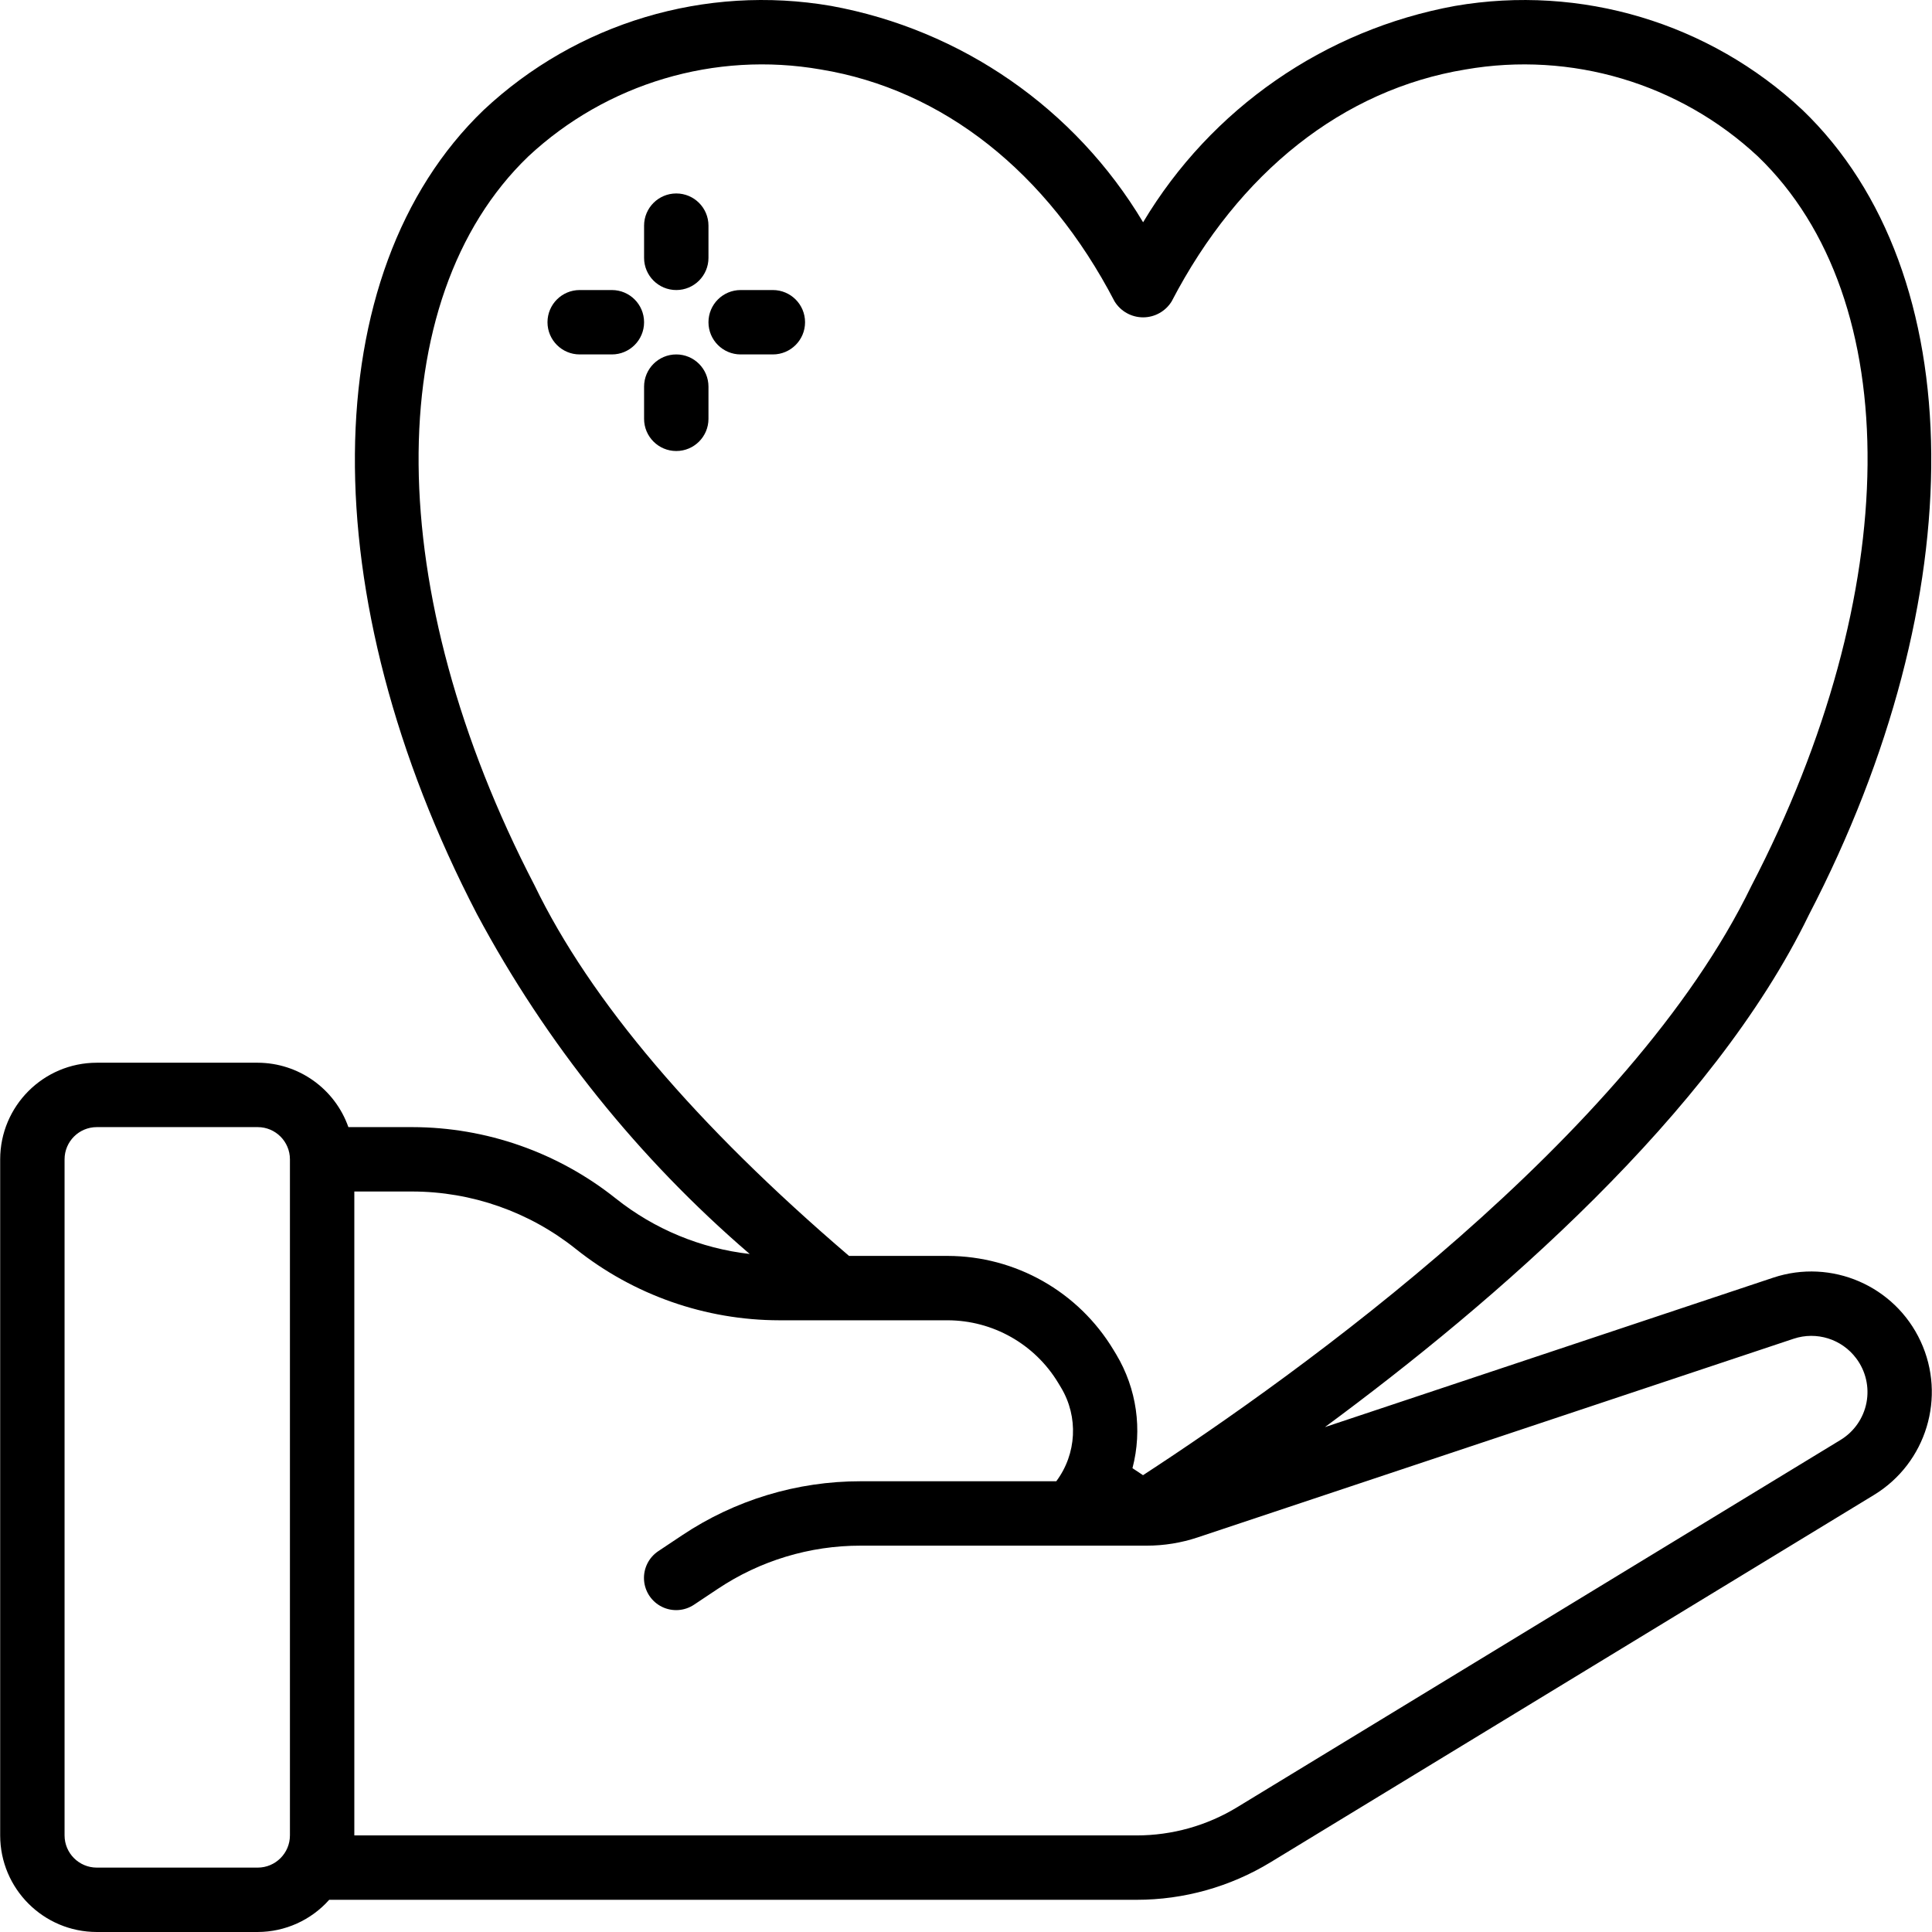 <?xml version="1.0" encoding="iso-8859-1"?>
<!-- Generator: Adobe Illustrator 19.0.0, SVG Export Plug-In . SVG Version: 6.00 Build 0)  -->
<svg version="1.1" id="Capa_1" xmlns="http://www.w3.org/2000/svg" xmlns:xlink="http://www.w3.org/1999/xlink" x="0px" y="0px"
	 viewBox="0 0 512.075 512.075" style="enable-background:new 0 0 512.075 512.075;" xml:space="preserve">
<g transform="translate(0 -1)">
	<g>
		<g>
			<path d="M509.058,356.509c-6.837-14.736-23.644-21.994-39.058-16.867l-118.827,39.611
				c45.066-33.244,102.725-83.049,128.252-135.736c43.875-84.467,43.208-170.208-1.658-213.35
				C453.083,7.045,418.989-3.17,385.658,2.571c-34.536,6.306-64.671,27.206-82.679,57.342
				C284.97,29.776,254.835,8.876,220.299,2.571c-33.332-5.748-67.431,4.467-92.112,27.596
				c-44.862,43.142-45.529,128.883-1.766,213.129c18.325,34.232,42.835,64.771,72.288,90.072
				c-12.965-1.475-25.255-6.565-35.467-14.689c-15.334-12.237-34.365-18.913-53.984-18.938H92.34
				c-3.592-10.199-13.214-17.033-24.028-17.067H25.646c-14.132,0.015-25.585,11.468-25.6,25.6v179.2
				c0.015,14.132,11.468,25.585,25.6,25.6h42.667c7.24-0.02,14.13-3.123,18.942-8.533h214.017
				c12.521,0.001,24.801-3.443,35.496-9.954l159.95-97.363C510.584,388.765,515.895,371.245,509.058,356.509z M76.846,487.475
				c-0.006,4.71-3.823,8.527-8.533,8.533H25.646c-4.71-0.006-8.527-3.823-8.533-8.533v-179.2c0.006-4.71,3.823-8.527,8.533-8.533
				h42.667c4.71,0.006,8.527,3.823,8.533,8.533V487.475z M141.675,235.65c-40.354-77.696-41.021-155.329-1.658-193.183
				c20.801-19.403,49.493-27.937,77.517-23.054c32.375,5.316,60.029,27.146,77.875,61.462c1.615,2.633,4.482,4.237,7.571,4.237
				c3.089,0,5.956-1.605,7.571-4.237c17.846-34.317,45.5-56.146,77.875-61.462c28.022-4.877,56.711,3.655,77.513,23.054
				c39.367,37.854,38.7,115.487-1.762,193.396c-32.217,66.475-120.159,129.371-161.221,156.133
				c-0.924-0.604-1.866-1.243-2.794-1.858c2.674-10.219,1.123-21.083-4.302-30.146l-0.758-1.254
				c-9.285-15.387-25.928-24.813-43.9-24.862h-26.166C184.528,299.227,156.473,266.257,141.675,235.65z M494.708,372.772
				c-0.793,4.112-3.285,7.698-6.863,9.874l-159.954,97.367c-8.021,4.882-17.231,7.464-26.621,7.463H93.912V316.808h15.346
				c15.745,0.02,31.017,5.377,43.325,15.196c15.334,12.237,34.365,18.913,53.983,18.938H251.2
				c11.984,0.035,23.081,6.322,29.271,16.583l0.758,1.254c4.659,7.765,4.159,17.577-1.264,24.829H228.1
				c-16.848-0.017-33.322,4.971-47.329,14.333l-6.254,4.167c-2.552,1.684-4.009,4.605-3.817,7.656
				c0.191,3.052,2.001,5.768,4.744,7.119c2.743,1.352,5.999,1.132,8.536-0.576l6.254-4.167c11.208-7.489,24.387-11.48,37.867-11.466
				h75.85c4.585,0,9.141-0.739,13.491-2.188l157.958-52.654c6.083-2.026,12.779,0.079,16.608,5.221
				C494.52,364.404,495.501,368.66,494.708,372.772z"/>
			<path d="M179.246,77.875c4.713,0,8.533-3.82,8.533-8.533v-8.533c0-4.713-3.82-8.533-8.533-8.533s-8.533,3.82-8.533,8.533v8.533
				C170.712,74.054,174.533,77.875,179.246,77.875z"/>
			<path d="M179.246,94.942c-4.713,0-8.533,3.82-8.533,8.533v8.533c0,4.713,3.82,8.533,8.533,8.533s8.533-3.82,8.533-8.533v-8.533
				C187.779,98.762,183.958,94.942,179.246,94.942z"/>
			<path d="M162.179,77.875h-8.533c-4.713,0-8.533,3.82-8.533,8.533s3.821,8.533,8.533,8.533h8.533c4.713,0,8.533-3.821,8.533-8.533
				S166.892,77.875,162.179,77.875z"/>
			<path d="M204.846,77.875h-8.533c-4.713,0-8.533,3.82-8.533,8.533s3.82,8.533,8.533,8.533h8.533c4.713,0,8.533-3.821,8.533-8.533
				S209.558,77.875,204.846,77.875z"/>
		</g>
	</g>
</g>
<g>
</g>
<g>
</g>
<g>
</g>
<g>
</g>
<g>
</g>
<g>
</g>
<g>
</g>
<g>
</g>
<g>
</g>
<g>
</g>
<g>
</g>
<g>
</g>
<g>
</g>
<g>
</g>
<g>
</g>
</svg>
